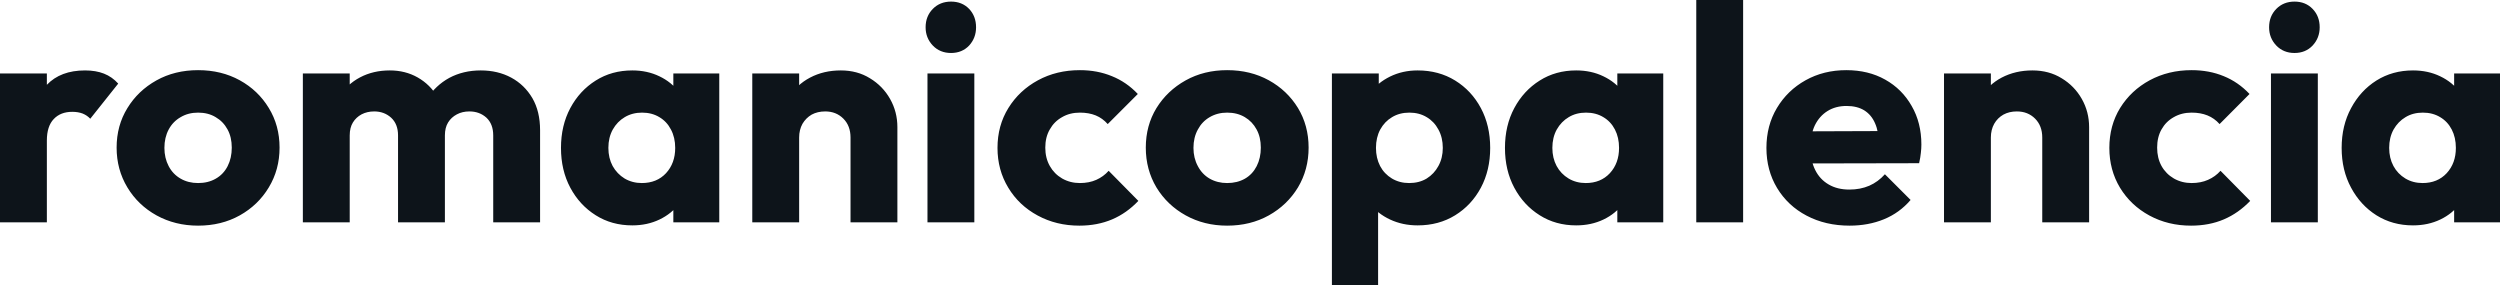 <svg fill="#0d141a" viewBox="0 0 187.795 21.413" height="100%" width="100%" xmlns="http://www.w3.org/2000/svg"><path preserveAspectRatio="none" d="M3.52 16.70L0 16.70L0 5.52L3.52 5.52L3.52 16.70ZM3.52 10.56L3.52 10.56L2.05 9.41Q2.48 7.45 3.52 6.37Q4.55 5.29 6.39 5.29L6.39 5.29Q7.20 5.29 7.81 5.53Q8.42 5.77 8.88 6.28L8.88 6.28L6.78 8.92Q6.55 8.67 6.21 8.53Q5.87 8.40 5.43 8.40L5.43 8.40Q4.55 8.40 4.04 8.94Q3.52 9.48 3.52 10.56ZM14.88 16.95L14.88 16.95Q13.16 16.95 11.76 16.18Q10.37 15.41 9.57 14.08Q8.76 12.74 8.76 11.09L8.76 11.09Q8.76 9.43 9.57 8.12Q10.37 6.81 11.75 6.04Q13.13 5.27 14.88 5.27L14.88 5.27Q16.63 5.27 18.01 6.03Q19.39 6.79 20.19 8.11Q21.00 9.43 21.00 11.09L21.00 11.09Q21.00 12.74 20.19 14.08Q19.39 15.41 18.01 16.18Q16.63 16.95 14.88 16.95ZM14.88 13.75L14.88 13.75Q15.64 13.75 16.21 13.42Q16.79 13.09 17.10 12.48Q17.41 11.87 17.41 11.09L17.41 11.09Q17.41 10.30 17.09 9.72Q16.77 9.13 16.20 8.80Q15.64 8.46 14.88 8.46L14.88 8.46Q14.14 8.46 13.57 8.80Q12.99 9.13 12.67 9.73Q12.35 10.33 12.35 11.11L12.35 11.11Q12.35 11.87 12.67 12.48Q12.99 13.09 13.57 13.42Q14.14 13.75 14.88 13.75ZM26.27 16.70L22.75 16.70L22.75 5.52L26.27 5.52L26.27 16.70ZM33.42 16.70L29.90 16.70L29.90 10.17Q29.90 9.32 29.38 8.84Q28.86 8.37 28.11 8.37L28.11 8.37Q27.58 8.37 27.16 8.59Q26.75 8.81 26.51 9.20Q26.27 9.59 26.27 10.17L26.27 10.17L24.91 9.57Q24.91 8.23 25.48 7.28Q26.06 6.33 27.05 5.81Q28.04 5.29 29.28 5.29L29.28 5.29Q30.45 5.29 31.38 5.82Q32.31 6.35 32.87 7.29Q33.42 8.23 33.42 9.55L33.42 9.55L33.42 16.70ZM40.57 16.70L37.05 16.70L37.05 10.17Q37.05 9.32 36.54 8.84Q36.02 8.37 35.26 8.37L35.26 8.37Q34.73 8.37 34.32 8.59Q33.90 8.81 33.66 9.20Q33.42 9.59 33.42 10.17L33.42 10.17L31.39 9.89Q31.44 8.46 32.07 7.44Q32.71 6.42 33.75 5.85Q34.80 5.29 36.11 5.29L36.11 5.29Q37.40 5.29 38.40 5.83Q39.40 6.37 39.99 7.37Q40.57 8.37 40.57 9.78L40.57 9.78L40.57 16.70ZM47.50 16.93L47.50 16.93Q45.95 16.93 44.75 16.17Q43.54 15.41 42.84 14.10Q42.14 12.79 42.14 11.11L42.14 11.11Q42.14 9.43 42.84 8.12Q43.54 6.81 44.75 6.05Q45.95 5.29 47.50 5.29L47.50 5.29Q48.62 5.29 49.53 5.73Q50.44 6.16 51.01 6.93Q51.59 7.71 51.66 8.69L51.66 8.69L51.66 13.52Q51.59 14.51 51.03 15.28Q50.46 16.05 49.54 16.49Q48.62 16.93 47.50 16.93ZM48.21 13.75L48.21 13.75Q49.34 13.75 50.03 13.01Q50.72 12.26 50.72 11.11L50.72 11.11Q50.72 10.33 50.40 9.73Q50.09 9.13 49.53 8.80Q48.97 8.46 48.23 8.46L48.23 8.46Q47.50 8.46 46.93 8.80Q46.37 9.13 46.03 9.73Q45.70 10.33 45.70 11.11L45.70 11.11Q45.70 11.87 46.02 12.47Q46.35 13.06 46.92 13.41Q47.50 13.75 48.21 13.75ZM54.03 16.70L50.58 16.70L50.58 13.69L51.11 10.97L50.58 8.26L50.58 5.52L54.03 5.52L54.03 16.70ZM67.41 16.70L63.89 16.70L63.89 10.33Q63.89 9.45 63.35 8.91Q62.81 8.37 61.99 8.37L61.99 8.37Q61.41 8.37 60.97 8.61Q60.54 8.86 60.28 9.30Q60.03 9.75 60.03 10.33L60.03 10.33L58.67 9.66Q58.67 8.35 59.25 7.36Q59.82 6.37 60.85 5.83Q61.87 5.29 63.16 5.29L63.16 5.29Q64.40 5.29 65.35 5.88Q66.31 6.46 66.86 7.43Q67.41 8.40 67.41 9.55L67.41 9.55L67.41 16.70ZM60.03 16.70L56.51 16.70L56.51 5.52L60.03 5.52L60.03 16.70ZM73.19 16.70L69.67 16.70L69.67 5.52L73.19 5.52L73.19 16.70ZM71.44 3.98L71.44 3.98Q70.61 3.98 70.07 3.42Q69.53 2.85 69.53 2.05L69.53 2.05Q69.53 1.22 70.07 0.67Q70.61 0.12 71.44 0.12L71.44 0.12Q72.27 0.12 72.80 0.67Q73.32 1.22 73.32 2.05L73.32 2.05Q73.32 2.85 72.80 3.42Q72.27 3.98 71.44 3.98ZM81.08 16.95L81.08 16.95Q79.35 16.95 77.95 16.19Q76.54 15.43 75.74 14.10Q74.93 12.77 74.93 11.11L74.93 11.11Q74.93 9.43 75.75 8.11Q76.57 6.79 77.97 6.03Q79.37 5.27 81.12 5.27L81.12 5.27Q82.43 5.27 83.52 5.72Q84.62 6.16 85.47 7.06L85.47 7.06L83.21 9.32Q82.82 8.88 82.31 8.67Q81.79 8.46 81.12 8.46L81.12 8.46Q80.36 8.46 79.78 8.80Q79.19 9.13 78.86 9.72Q78.52 10.30 78.52 11.09L78.52 11.09Q78.52 11.87 78.86 12.47Q79.19 13.06 79.79 13.41Q80.39 13.75 81.12 13.75L81.12 13.75Q81.81 13.75 82.35 13.51Q82.89 13.27 83.28 12.83L83.28 12.83L85.51 15.09Q84.64 16.01 83.54 16.48Q82.43 16.95 81.08 16.95ZM92.18 16.95L92.18 16.95Q90.46 16.95 89.07 16.18Q87.68 15.41 86.87 14.08Q86.07 12.74 86.07 11.09L86.07 11.09Q86.07 9.43 86.87 8.12Q87.68 6.81 89.06 6.04Q90.44 5.27 92.18 5.27L92.18 5.27Q93.93 5.27 95.31 6.03Q96.69 6.79 97.50 8.11Q98.30 9.43 98.30 11.09L98.30 11.09Q98.30 12.74 97.50 14.08Q96.69 15.41 95.31 16.18Q93.93 16.95 92.18 16.95ZM92.18 13.75L92.18 13.75Q92.94 13.75 93.52 13.42Q94.09 13.09 94.40 12.48Q94.71 11.87 94.71 11.09L94.71 11.09Q94.71 10.30 94.39 9.72Q94.07 9.13 93.51 8.80Q92.94 8.46 92.18 8.46L92.18 8.46Q91.45 8.46 90.87 8.80Q90.30 9.13 89.98 9.73Q89.65 10.33 89.65 11.11L89.65 11.11Q89.65 11.87 89.98 12.48Q90.30 13.09 90.87 13.42Q91.45 13.75 92.18 13.75ZM106.49 16.93L106.49 16.93Q105.36 16.93 104.42 16.49Q103.48 16.05 102.88 15.28Q102.28 14.51 102.19 13.52L102.19 13.52L102.19 8.81Q102.28 7.82 102.88 7.02Q103.48 6.21 104.42 5.75Q105.36 5.29 106.49 5.29L106.49 5.29Q108.08 5.29 109.31 6.05Q110.54 6.81 111.24 8.12Q111.94 9.43 111.94 11.11L111.94 11.11Q111.94 12.79 111.24 14.10Q110.54 15.41 109.31 16.17Q108.08 16.93 106.49 16.93ZM103.52 21.41L100.05 21.41L100.05 5.52L103.57 5.52L103.57 8.40L102.99 11.11L103.52 13.82L103.52 21.41ZM105.85 13.75L105.85 13.75Q106.61 13.75 107.17 13.41Q107.73 13.06 108.05 12.47Q108.38 11.87 108.38 11.11L108.38 11.11Q108.38 10.33 108.05 9.73Q107.73 9.13 107.17 8.80Q106.61 8.46 105.87 8.46L105.87 8.46Q105.13 8.46 104.57 8.80Q104.01 9.13 103.68 9.73Q103.36 10.33 103.36 11.11L103.36 11.11Q103.36 11.87 103.67 12.47Q103.98 13.06 104.56 13.41Q105.13 13.75 105.85 13.75ZM118.40 16.93L118.40 16.93Q116.86 16.93 115.66 16.17Q114.45 15.41 113.75 14.10Q113.05 12.79 113.05 11.11L113.05 11.11Q113.05 9.43 113.75 8.12Q114.45 6.81 115.66 6.05Q116.86 5.29 118.40 5.29L118.40 5.29Q119.53 5.29 120.44 5.73Q121.35 6.16 121.92 6.93Q122.50 7.71 122.57 8.69L122.57 8.69L122.57 13.52Q122.50 14.51 121.93 15.28Q121.37 16.05 120.45 16.49Q119.53 16.93 118.40 16.93ZM119.12 13.75L119.12 13.75Q120.24 13.75 120.93 13.01Q121.62 12.26 121.62 11.11L121.62 11.11Q121.62 10.33 121.31 9.73Q121.00 9.13 120.44 8.80Q119.88 8.46 119.14 8.46L119.14 8.46Q118.40 8.46 117.84 8.80Q117.28 9.13 116.94 9.73Q116.61 10.33 116.61 11.11L116.61 11.11Q116.61 11.87 116.93 12.47Q117.25 13.06 117.83 13.41Q118.40 13.75 119.12 13.75ZM124.94 16.70L121.49 16.70L121.49 13.69L122.02 10.97L121.49 8.26L121.49 5.52L124.94 5.52L124.94 16.70ZM130.94 16.70L127.42 16.70L127.42 0L130.94 0L130.94 16.70ZM138.94 16.95L138.94 16.95Q137.13 16.95 135.71 16.20Q134.30 15.46 133.49 14.12Q132.69 12.79 132.69 11.11L132.69 11.11Q132.69 9.43 133.48 8.11Q134.27 6.79 135.63 6.03Q136.99 5.27 138.69 5.27L138.69 5.27Q140.35 5.27 141.61 5.98Q142.88 6.69 143.60 7.96Q144.33 9.22 144.33 10.86L144.33 10.86Q144.33 11.16 144.29 11.49Q144.26 11.82 144.16 12.26L144.16 12.26L134.53 12.28L134.53 9.87L142.67 9.84L141.15 10.86Q141.13 9.89 140.85 9.26Q140.58 8.63 140.04 8.29Q139.50 7.96 138.71 7.96L138.71 7.96Q137.89 7.96 137.28 8.34Q136.67 8.72 136.33 9.41Q136.00 10.10 136.00 11.09L136.00 11.09Q136.00 12.07 136.36 12.78Q136.71 13.48 137.37 13.86Q138.02 14.24 138.92 14.24L138.92 14.24Q139.75 14.24 140.42 13.95Q141.08 13.66 141.59 13.09L141.59 13.09L143.52 15.02Q142.69 15.99 141.52 16.47Q140.35 16.95 138.94 16.95ZM156.93 16.70L153.41 16.70L153.41 10.33Q153.41 9.45 152.87 8.91Q152.33 8.37 151.50 8.37L151.50 8.37Q150.93 8.37 150.49 8.61Q150.05 8.86 149.80 9.30Q149.55 9.75 149.55 10.33L149.55 10.33L148.19 9.66Q148.19 8.35 148.76 7.36Q149.34 6.37 150.36 5.83Q151.39 5.29 152.67 5.29L152.67 5.29Q153.92 5.29 154.87 5.88Q155.83 6.46 156.38 7.43Q156.93 8.40 156.93 9.55L156.93 9.55L156.93 16.70ZM149.55 16.70L146.03 16.70L146.03 5.52L149.55 5.52L149.55 16.70ZM164.59 16.95L164.59 16.95Q162.86 16.95 161.46 16.19Q160.06 15.43 159.25 14.10Q158.45 12.77 158.45 11.11L158.45 11.11Q158.45 9.43 159.26 8.11Q160.08 6.79 161.48 6.03Q162.89 5.27 164.63 5.27L164.63 5.27Q165.95 5.27 167.04 5.72Q168.13 6.16 168.98 7.06L168.98 7.06L166.73 9.32Q166.34 8.88 165.82 8.67Q165.30 8.46 164.63 8.46L164.63 8.46Q163.88 8.46 163.29 8.80Q162.70 9.13 162.37 9.72Q162.04 10.30 162.04 11.09L162.04 11.09Q162.04 11.87 162.37 12.47Q162.70 13.06 163.30 13.41Q163.90 13.75 164.63 13.75L164.63 13.75Q165.32 13.75 165.86 13.51Q166.41 13.27 166.80 12.83L166.80 12.83L169.03 15.09Q168.15 16.01 167.05 16.48Q165.95 16.95 164.59 16.95ZM174.11 16.70L170.59 16.70L170.59 5.52L174.11 5.52L174.11 16.70ZM172.36 3.98L172.36 3.98Q171.53 3.98 170.99 3.42Q170.45 2.85 170.45 2.05L170.45 2.05Q170.45 1.22 170.99 0.67Q171.53 0.12 172.36 0.12L172.36 0.12Q173.19 0.12 173.72 0.67Q174.25 1.22 174.25 2.05L174.25 2.05Q174.25 2.85 173.72 3.42Q173.19 3.98 172.36 3.98ZM181.26 16.93L181.26 16.93Q179.72 16.93 178.51 16.17Q177.31 15.41 176.61 14.10Q175.90 12.79 175.90 11.11L175.90 11.11Q175.90 9.43 176.61 8.12Q177.31 6.81 178.51 6.05Q179.72 5.29 181.26 5.29L181.26 5.29Q182.39 5.29 183.30 5.73Q184.21 6.16 184.78 6.93Q185.36 7.71 185.43 8.69L185.43 8.69L185.43 13.52Q185.36 14.51 184.79 15.28Q184.23 16.05 183.31 16.49Q182.39 16.93 181.26 16.93ZM181.98 13.75L181.98 13.75Q183.10 13.75 183.79 13.01Q184.48 12.26 184.48 11.11L184.48 11.11Q184.48 10.33 184.17 9.73Q183.86 9.13 183.30 8.80Q182.74 8.46 182.00 8.46L182.00 8.46Q181.26 8.46 180.70 8.80Q180.14 9.13 179.80 9.73Q179.47 10.33 179.47 11.11L179.47 11.11Q179.47 11.87 179.79 12.47Q180.11 13.06 180.69 13.41Q181.26 13.75 181.98 13.75ZM187.80 16.70L184.35 16.70L184.35 13.69L184.87 10.97L184.35 8.26L184.35 5.52L187.80 5.52L187.80 16.70Z"></path></svg>